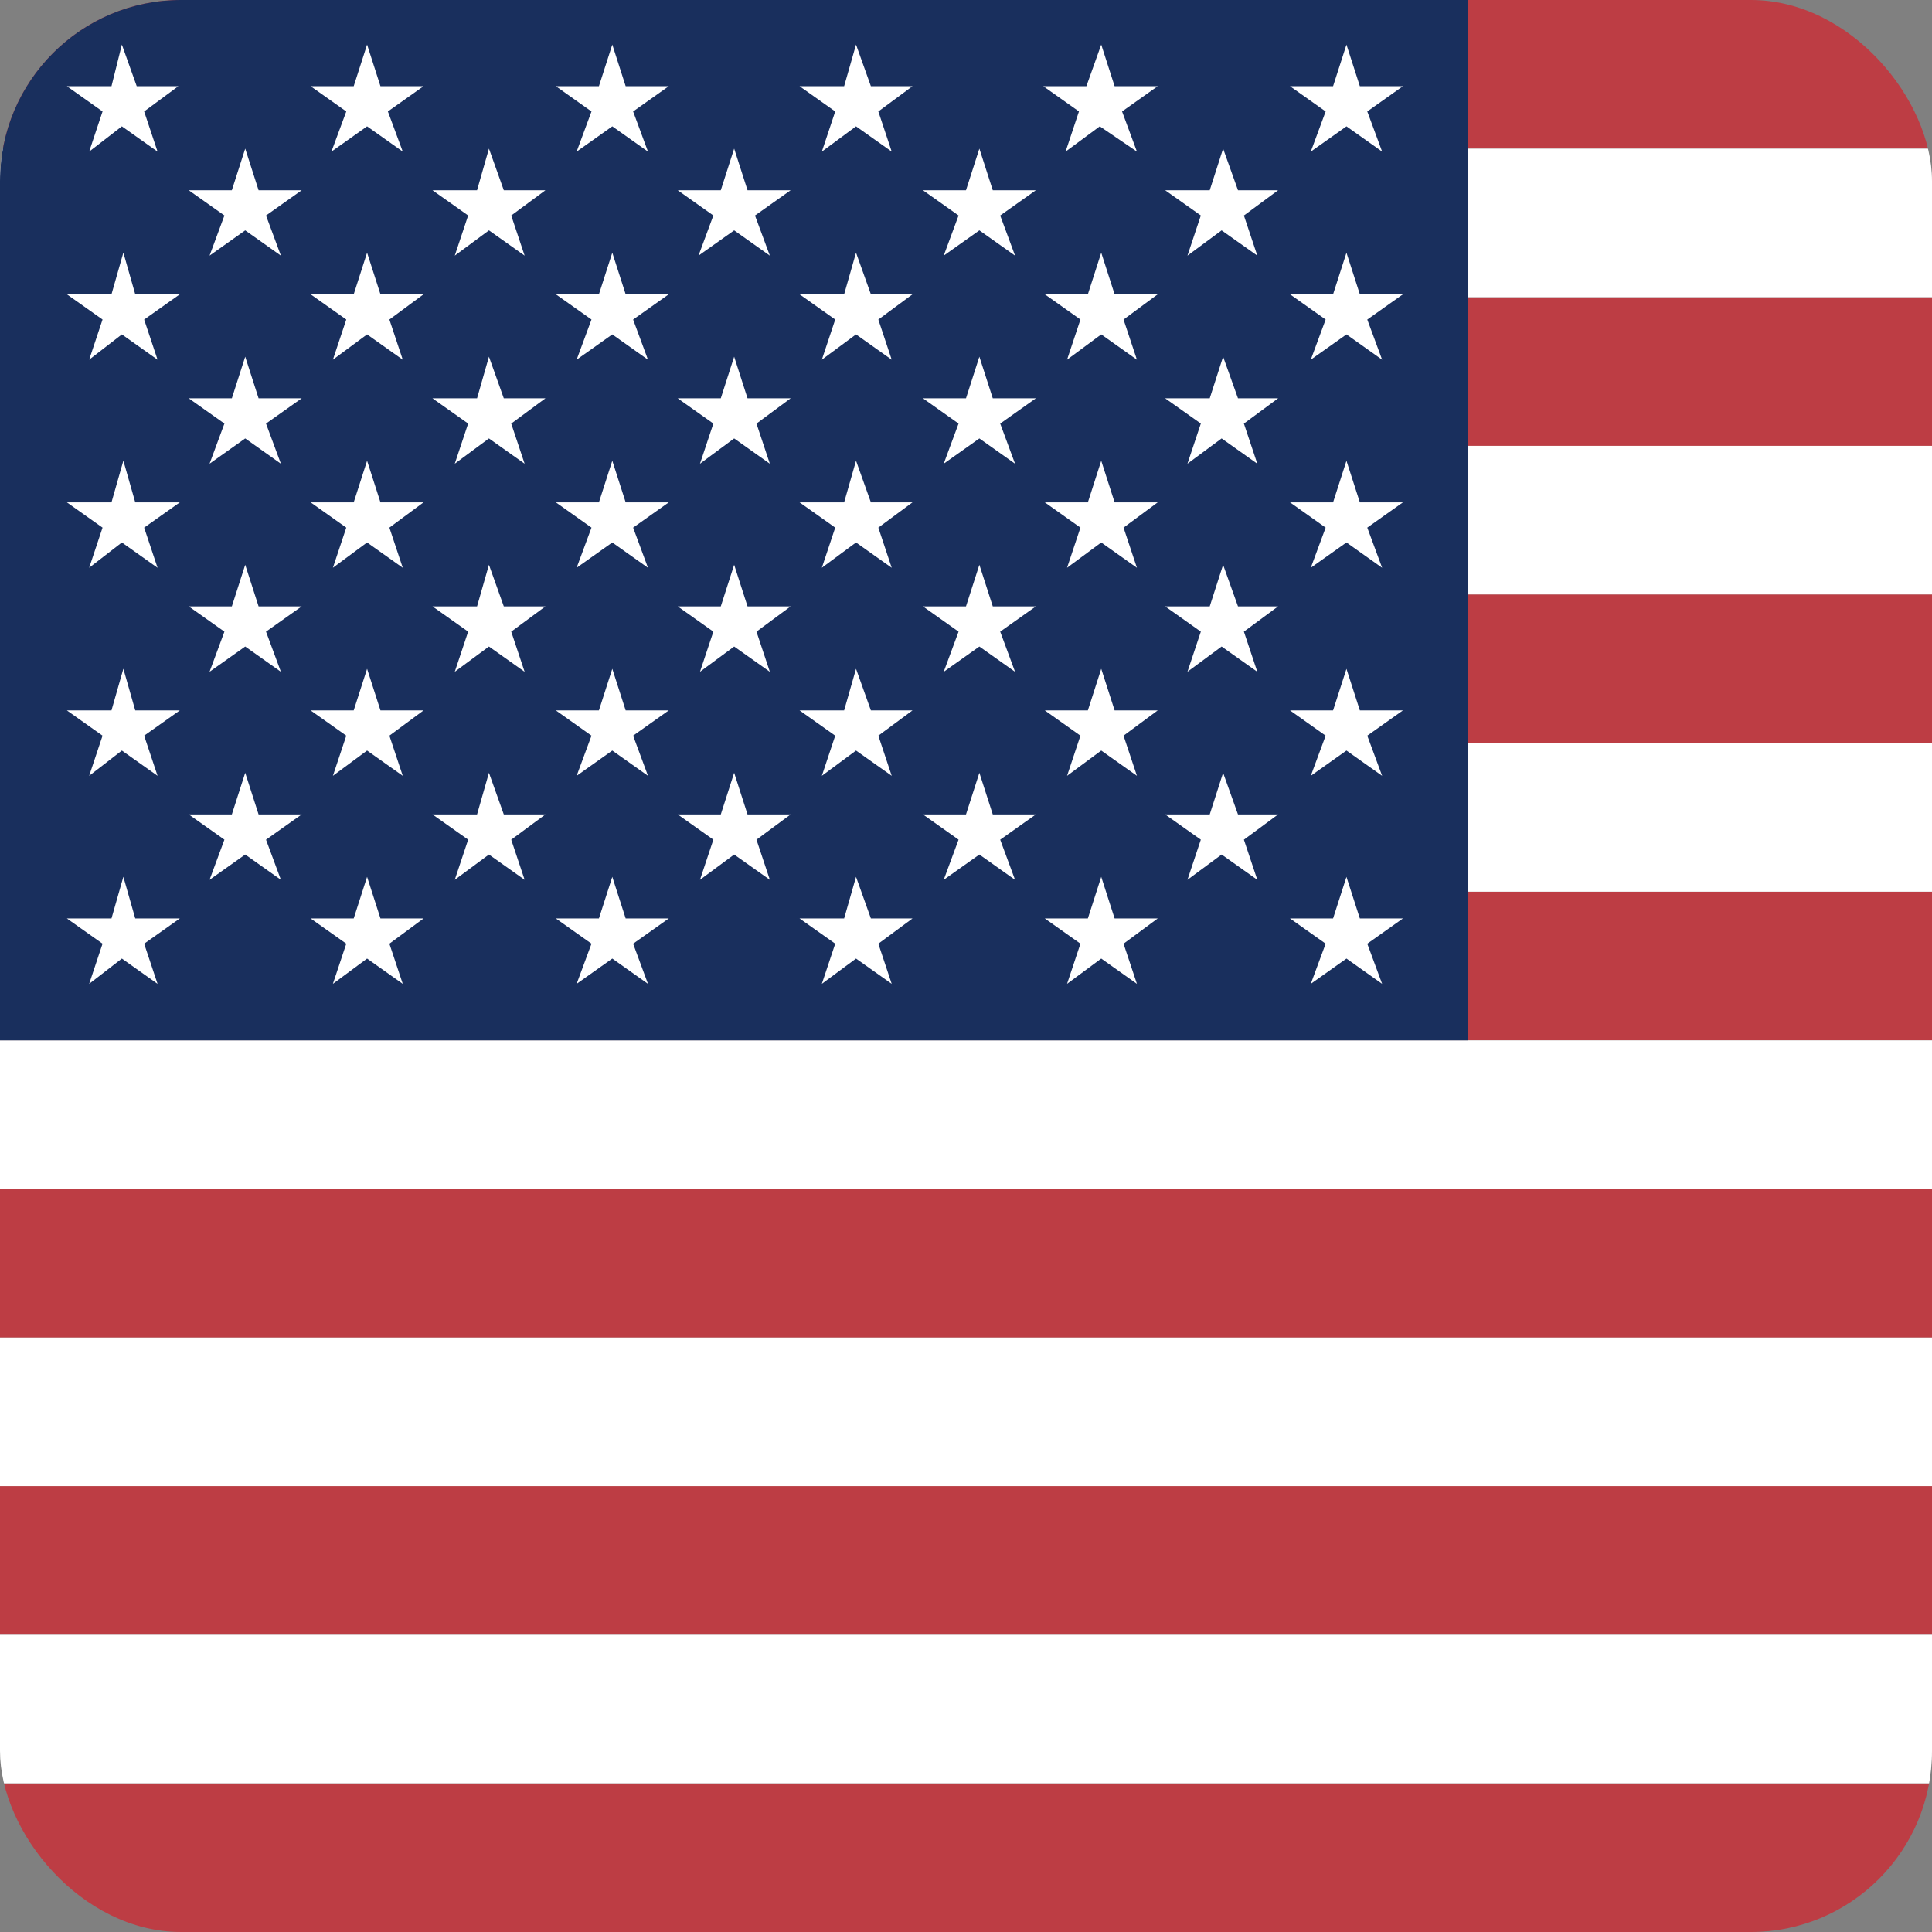 <svg width="64" height="64" fill="none" xmlns="http://www.w3.org/2000/svg"><rect width="100%" height="100%" fill="#808080" stroke="none"/><g clip-path="url(#a)" fill-rule="evenodd" clip-rule="evenodd"><path d="M0 0h121.601v4.923H0V0zm0 9.846h121.601v4.923H0V9.846zm0 9.846h121.601v4.924H0v-4.924zm0 9.847h121.601v4.923H0v-4.923zm0 9.846h121.601v4.923H0v-4.923zm0 9.846h121.601v4.923H0v-4.923zm0 9.846h121.601v4.924H0v-4.924z" fill="#BD3D44"/><path d="M0 4.923h121.601v4.923H0V4.923zm0 9.846h121.601v4.923H0V14.77zm0 9.847h121.601v4.923H0v-4.923zm0 9.846h121.601v4.923H0v-4.923zm0 9.846h121.601v4.923H0v-4.923zm0 9.846h121.601v4.923H0v-4.923z" fill="#fff"/><path d="M0 0h48.64v34.462H0V0z" fill="#192F5D"/><path d="m4.037 1.477.492 1.378h1.379l-1.133.837.444 1.33-1.182-.837-1.083.837.443-1.33-1.182-.837h1.478l.344-1.378zm8.123 0 .443 1.378h1.428l-1.182.837.493 1.33-1.182-.837-1.181.837.492-1.33-1.182-.837h1.428l.443-1.378zm8.123 0 .443 1.378h1.428l-1.181.837.492 1.33-1.182-.837-1.181.837.492-1.33-1.181-.837h1.427l.443-1.378zm8.074 0 .492 1.378h1.379l-1.132.837.443 1.33-1.182-.837-1.132.837.443-1.33-1.182-.837h1.477l.394-1.378zm8.123 0 .443 1.378h1.428l-1.181.837.492 1.33-1.23-.837-1.133.837.443-1.33-1.182-.837h1.428l.492-1.378zm8.123 0 .444 1.378h1.427l-1.181.837.492 1.33-1.181-.837-1.182.837.492-1.33-1.181-.837h1.427l.444-1.378zM8.123 4.923l.443 1.379h1.428l-1.182.837.493 1.329-1.182-.837-1.181.837.492-1.33-1.182-.836H7.68l.443-1.379zm8.074 0 .492 1.379h1.379l-1.133.837.444 1.329-1.182-.837-1.132.837.443-1.33-1.182-.836h1.477l.394-1.379zm8.123 0 .443 1.379h1.428l-1.181.837.492 1.329-1.182-.837-1.181.837.492-1.33-1.181-.836h1.427l.443-1.379zm8.123 0 .444 1.379h1.427l-1.181.837.492 1.329-1.182-.837-1.181.837.492-1.33-1.181-.836H32l.443-1.379zm8.074 0 .493 1.379h1.329l-1.133.837.444 1.329-1.182-.837-1.132.837.443-1.33-1.182-.836h1.477l.443-1.379zM4.087 8.37l.393 1.379h1.477l-1.182.837.444 1.33-1.182-.838-1.083.837.443-1.33-1.182-.836h1.478l.393-1.379zm8.073 0 .443 1.379h1.428l-1.132.837.443 1.33-1.182-.838-1.132.837.443-1.33-1.182-.836h1.428l.443-1.379zm8.123 0 .443 1.379h1.428l-1.181.837.492 1.33-1.182-.838-1.181.837.492-1.33-1.181-.836h1.427l.443-1.379zm8.074 0 .492 1.379h1.379l-1.132.837.443 1.33-1.182-.838-1.132.837.443-1.33-1.182-.836h1.477l.394-1.379zm8.123 0 .443 1.379h1.428l-1.132.837.443 1.33-1.182-.838-1.132.837.443-1.33-1.181-.836h1.427l.443-1.379zm8.123 0 .444 1.379h1.427l-1.181.837.492 1.33-1.181-.838-1.182.837.492-1.33-1.181-.836h1.427l.444-1.379zm-36.48 3.446.443 1.379h1.428l-1.182.837.493 1.33-1.182-.838-1.181.837.492-1.33-1.182-.836H7.68l.443-1.379zm8.074 0 .492 1.379h1.379l-1.133.837.444 1.33-1.182-.838-1.132.837.443-1.33-1.182-.836h1.477l.394-1.379zm8.123 0 .443 1.379h1.428l-1.132.837.443 1.33-1.182-.838-1.132.837.443-1.33-1.181-.836h1.427l.443-1.379zm8.123 0 .444 1.379h1.427l-1.181.837.492 1.33-1.182-.838-1.181.837.492-1.33-1.181-.836H32l.443-1.379zm8.074 0 .493 1.379h1.329l-1.133.837.444 1.33-1.182-.838-1.132.837.443-1.33-1.182-.836h1.477l.443-1.379zm-36.43 3.447.393 1.378h1.477l-1.182.837.444 1.33-1.182-.838-1.083.837.443-1.329-1.182-.837h1.478l.393-1.378zm8.073 0 .443 1.378h1.428l-1.132.837.443 1.33-1.182-.838-1.132.837.443-1.329-1.182-.837h1.428l.443-1.378zm8.123 0 .443 1.378h1.428l-1.181.837.492 1.33-1.182-.838-1.181.837.492-1.329-1.181-.837h1.427l.443-1.378zm8.074 0 .492 1.378h1.379l-1.132.837.443 1.33-1.182-.838-1.132.837.443-1.329-1.182-.837h1.477l.394-1.378zm8.123 0 .443 1.378h1.428l-1.132.837.443 1.33-1.182-.838-1.132.837.443-1.329-1.181-.837h1.427l.443-1.378zm8.123 0 .444 1.378h1.427l-1.181.837.492 1.33-1.181-.838-1.182.837.492-1.329-1.181-.837h1.427l.444-1.378zm-36.48 3.446.443 1.378h1.428l-1.182.837.493 1.33-1.182-.837-1.181.836.492-1.329-1.182-.837H7.68l.443-1.378zm8.074 0 .492 1.378h1.379l-1.133.837.444 1.33-1.182-.837-1.132.836.443-1.329-1.182-.837h1.477l.394-1.378zm8.123 0 .443 1.378h1.428l-1.132.837.443 1.33-1.182-.837-1.132.836.443-1.329-1.181-.837h1.427l.443-1.378zm8.123 0 .444 1.378h1.427l-1.181.837.492 1.33-1.182-.837-1.181.837.492-1.33-1.181-.837H32l.443-1.378zm8.074 0 .493 1.378h1.329l-1.133.837.444 1.33-1.182-.837-1.132.836.443-1.329-1.182-.837h1.477l.443-1.378zm-36.43 3.446.393 1.378h1.477l-1.182.837.444 1.33-1.182-.837-1.083.837.443-1.33-1.182-.837h1.478l.393-1.378zm8.073 0 .443 1.378h1.428l-1.132.837.443 1.33-1.182-.837-1.132.837.443-1.33-1.182-.837h1.428l.443-1.378zm8.123 0 .443 1.378h1.428l-1.181.837.492 1.33-1.182-.837-1.181.837.492-1.33-1.181-.837h1.427l.443-1.378zm8.074 0 .492 1.378h1.379l-1.132.837.443 1.33-1.182-.837-1.132.837.443-1.33-1.182-.837h1.477l.394-1.378zm8.123 0 .443 1.378h1.428l-1.132.837.443 1.33-1.182-.837-1.132.837.443-1.33-1.181-.837h1.427l.443-1.378zm8.123 0 .444 1.378h1.427l-1.181.837.492 1.33-1.181-.837-1.182.837.492-1.33-1.181-.837h1.427l.444-1.378zM8.123 25.6l.443 1.379h1.428l-1.182.837.493 1.329-1.182-.837-1.181.837.492-1.33-1.182-.836H7.68l.443-1.379zm8.074 0 .492 1.379h1.379l-1.133.837.444 1.329-1.182-.837-1.132.837.443-1.33-1.182-.836h1.477l.394-1.379zm8.123 0 .443 1.379h1.428l-1.132.837.443 1.329-1.182-.837-1.132.837.443-1.33-1.181-.836h1.427l.443-1.379zm8.123 0 .444 1.379h1.427l-1.181.837.492 1.33-1.182-.838-1.181.837.492-1.33-1.181-.836H32l.443-1.379zm8.074 0 .493 1.379h1.329l-1.133.837.444 1.329-1.182-.837-1.132.837.443-1.33-1.182-.836h1.477l.443-1.379zm-36.43 3.447.393 1.378h1.477l-1.182.837.444 1.33-1.182-.838-1.083.837.443-1.33-1.182-.836h1.478l.393-1.378zm8.073 0 .443 1.378h1.428l-1.132.837.443 1.33-1.182-.838-1.132.837.443-1.33-1.182-.836h1.428l.443-1.378zm8.123 0 .443 1.378h1.428l-1.181.837.492 1.33-1.182-.838-1.181.837.492-1.33-1.181-.836h1.427l.443-1.378zm8.074 0 .492 1.378h1.379l-1.132.837.443 1.33-1.182-.838-1.132.837.443-1.33-1.182-.836h1.477l.394-1.378zm8.123 0 .443 1.378h1.428l-1.132.837.443 1.33-1.182-.838-1.132.837.443-1.33-1.181-.836h1.427l.443-1.378zm8.123 0 .444 1.378h1.427l-1.181.837.492 1.33-1.181-.838-1.182.837.492-1.33-1.181-.836h1.427l.444-1.378z" fill="#fff"/></g><defs><clipPath id="a"><rect width="64" height="64" rx="6" fill="#fff"/></clipPath></defs></svg>